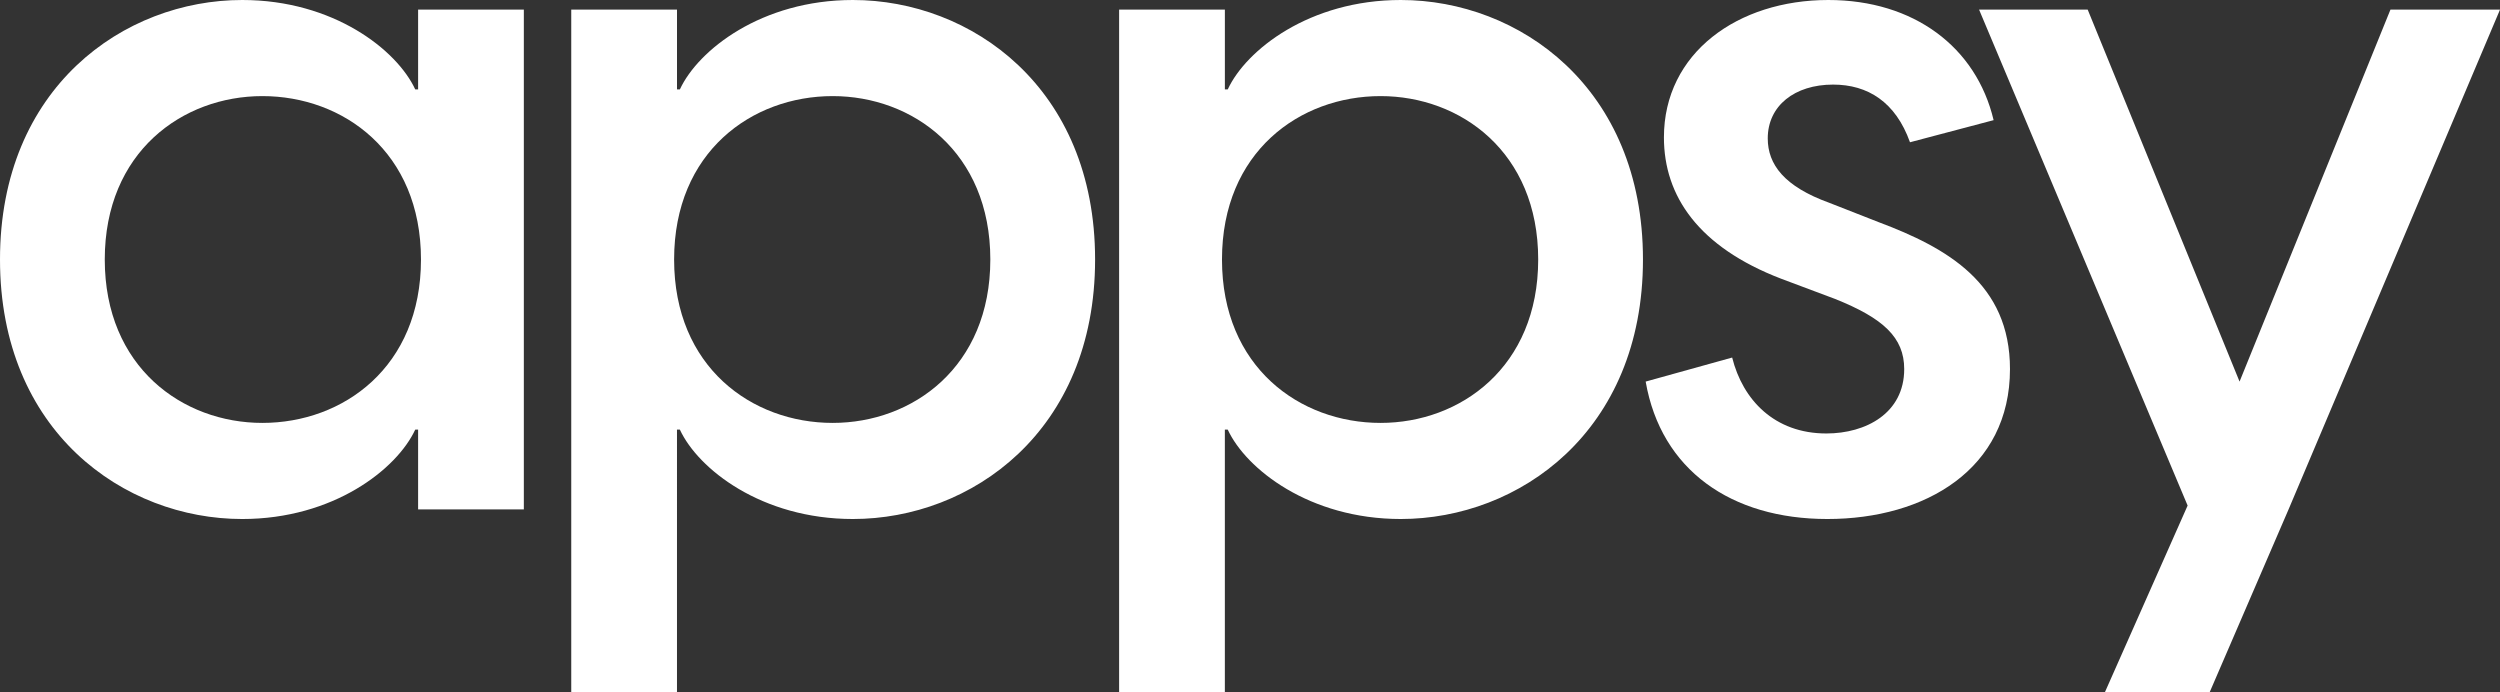 <?xml version="1.0" encoding="utf-8"?>
<!-- Generator: Adobe Illustrator 27.0.0, SVG Export Plug-In . SVG Version: 6.00 Build 0)  -->
<svg version="1.1" id="Layer_1" xmlns="http://www.w3.org/2000/svg" xmlns:xlink="http://www.w3.org/1999/xlink" x="0px" y="0px"
	 viewBox="0 0 1220.31 337.8" style="enable-background:new 0 0 1220.31 337.8;" xml:space="preserve">
<rect x="0" y="0" width="1220.31" height="337.8" fill="#333333" stroke="none"/>
<style type="text/css">
	.st0{fill:#ECECEC;}
	.st1{fill:#231F20;}
	.st2{fill:#FFFFFF;}
	.st3{fill:#97A0A0;}
	.st4{fill:#CBCCCC;}
	.st5{fill:#3B525A;}
	.st6{fill:#010000;}
	.st7{fill:#3A525A;}
	.st8{fill:#080B0C;}
	.st9{fill:#212F33;}
	.st10{fill:#1C282C;}
	.st11{fill:#182224;}
	.st12{fill:#131B1D;}
	.st13{fill:#0E1416;}
	.st14{fill:#090D0F;}
	.st15{fill:#050707;}
	.st16{fill:#32464D;}
	.st17{fill:#293B40;}
	.st18{fill:#192327;}
	.st19{fill:#11171A;}
	.st20{fill:#080C0D;}
	.st21{fill:#AEAFAF;}
	.st22{fill:#919191;}
	.st23{fill:#757575;}
	.st24{fill:#585858;}
	.st25{fill:#3B3B3B;}
	.st26{fill:#1E1D1D;}
	.st27{clip-path:url(#SVGID_00000100345948971963504660000012684494142704311991_);fill:#ECECEC;}
	.st28{clip-path:url(#SVGID_00000114058326104392834640000007801901698100360586_);fill:#CBCCCC;}
	.st29{clip-path:url(#SVGID_00000114058326104392834640000007801901698100360586_);fill:#3B525A;}
	
		.st30{clip-path:url(#SVGID_00000114058326104392834640000007801901698100360586_);fill:none;stroke:#FFFFFF;stroke-width:0.791;stroke-linecap:round;stroke-miterlimit:10;}
	.st31{opacity:0.15;fill:url(#SVGID_00000023985723631903633990000002431525794536726201_);}
	.st32{fill:url(#SVGID_00000142874522121075589460000016419396838983157930_);}
	.st33{opacity:0.5;fill:url(#SVGID_00000136399188632260863640000007626872294885454495_);}
	.st34{opacity:0.5;}
	.st35{opacity:0.15;fill:url(#SVGID_00000182491951680392389080000013944410207017163160_);}
	.st36{fill:url(#SVGID_00000155131681349232500120000012662069648635010176_);}
	.st37{fill:url(#SVGID_00000057843317681262133290000001907502267730005893_);}
	.st38{opacity:0.15;fill:url(#SVGID_00000105411318835745681320000001576683594894101691_);}
	.st39{fill:url(#SVGID_00000088097842007134932650000011733889211236915375_);}
	.st40{fill:url(#SVGID_00000149378941784532468220000012594718764839241391_);}
	.st41{opacity:0.15;fill:url(#SVGID_00000009562994895384007780000014365169175895115167_);}
	.st42{fill:url(#SVGID_00000165197963622417457130000008976207318436598689_);}
	.st43{fill:url(#SVGID_00000067919533645667824980000007495512181718091156_);}
	.st44{opacity:0.15;fill:url(#SVGID_00000006698496667752401390000007969843697786135698_);}
	.st45{fill:url(#SVGID_00000052816573437180019490000013435797902296093880_);}
	.st46{fill:url(#SVGID_00000031920455795766882210000016279289805918872994_);}
	.st47{opacity:0.15;fill:url(#SVGID_00000149363597684982119780000000348347372344462003_);}
	.st48{fill:url(#SVGID_00000090982257209105804510000004554077292137039036_);}
	.st49{fill:url(#SVGID_00000036937863665050367900000008007662912658507951_);}
	.st50{opacity:0.15;fill:url(#SVGID_00000138540475038739309460000017321989565716205201_);}
	.st51{fill:url(#SVGID_00000000943501158390699350000010617451153403932296_);}
	.st52{fill:url(#SVGID_00000085941395262279064110000013518473925014801029_);}
	.st53{opacity:0.4;}
	.st54{fill:url(#SVGID_00000135649043442046697000000012597547239823258755_);}
	.st55{opacity:0.1;fill:url(#SVGID_00000028285967476755682610000014545133726255276682_);}
	.st56{fill:url(#SVGID_00000034811122147685721670000013833795348204522373_);}
	.st57{opacity:0.1;fill:url(#SVGID_00000048482833514785949880000000452987705393765251_);}
	.st58{fill:none;stroke:#1C1B1A;stroke-width:0.425;stroke-miterlimit:10;}
	.st59{fill:#FDFDFD;}
	.st60{fill:#07040C;}
	.st61{fill:none;stroke:#1C1B1A;stroke-width:2.126;stroke-miterlimit:10;}
	.st62{fill:#F1F2F2;}
	.st63{fill:none;stroke:#000000;stroke-width:0.567;stroke-miterlimit:10;}
	.st64{fill:#A0A0A0;}
	.st65{fill:#1C1B1A;}
	.st66{fill:#121213;}
	.st67{fill:#878787;}
</style>
<g>
	<g>
		<path class="st2" d="M0,126.67C0,42.69,60.52,0,118.23,0c44.57,0,75.54,24.4,84.45,43.63h1.41V4.69h51.61v243.96h-51.61v-38.94
			h-1.41c-8.91,19.24-39.88,43.63-84.45,43.63C60.52,253.35,0,210.65,0,126.67z M128.08,206.43c39.41,0,77.41-27.21,77.41-79.76
			s-38-79.76-77.41-79.76c-38.94,0-76.94,27.21-76.94,79.76S89.14,206.43,128.08,206.43z"/>
		<path class="st2" d="M278.85,4.69h51.61v38.94h1.41C340.78,24.4,371.74,0,416.31,0c57.71,0,118.23,42.69,118.23,126.67
			s-60.52,126.67-118.23,126.67c-44.57,0-75.54-24.4-84.45-43.63h-1.41V337.8h-51.61V4.69z M406.46,206.43
			c38.94,0,76.94-27.21,76.94-79.76s-38-79.76-76.94-79.76c-39.41,0-77.41,27.21-77.41,79.76S367.05,206.43,406.46,206.43z"/>
		<path class="st2" d="M546.28,4.69h51.61v38.94h1.41C608.21,24.4,639.17,0,683.74,0c57.71,0,118.23,42.69,118.23,126.67
			s-60.52,126.67-118.23,126.67c-44.57,0-75.54-24.4-84.45-43.63h-1.41V337.8h-51.61V4.69z M673.89,206.43
			c38.94,0,76.94-27.21,76.94-79.76s-38-79.76-76.94-79.76c-39.41,0-77.41,27.21-77.41,79.76S634.48,206.43,673.89,206.43z"/>
		<path class="st2" d="M803.29,186.26l42.22-11.73c5.16,20.64,20.64,37.06,45.98,37.06c19.24,0,38-9.85,38-31.43
			c0-15.48-10.32-24.87-33.78-34.25l-26.27-9.85c-40.35-15.48-57.24-40.35-57.24-68.97C812.2,25.8,848.32,0,892.43,0
			c41.76,0,72.25,22.99,80.7,58.65l-40.82,10.79c-7.04-19.7-20.64-28.15-37.53-28.15c-18.77,0-31.9,10.32-31.9,26.27
			c0,12.67,7.98,23.46,30.03,31.43l23.93,9.38c33.78,12.67,64.28,30.03,64.28,71.78c0,48.79-41.29,73.19-89.14,73.19
			C845.04,253.35,810.79,229.42,803.29,186.26z"/>
		<path class="st2" d="M1067.83,246.78L966.03,4.69h53.02l74.13,181.57l73.66-181.57h53.48L1117.1,248.66l-38.47,89.14h-51.14
			L1067.83,246.78z"/>
	</g>
</g>
</svg>
